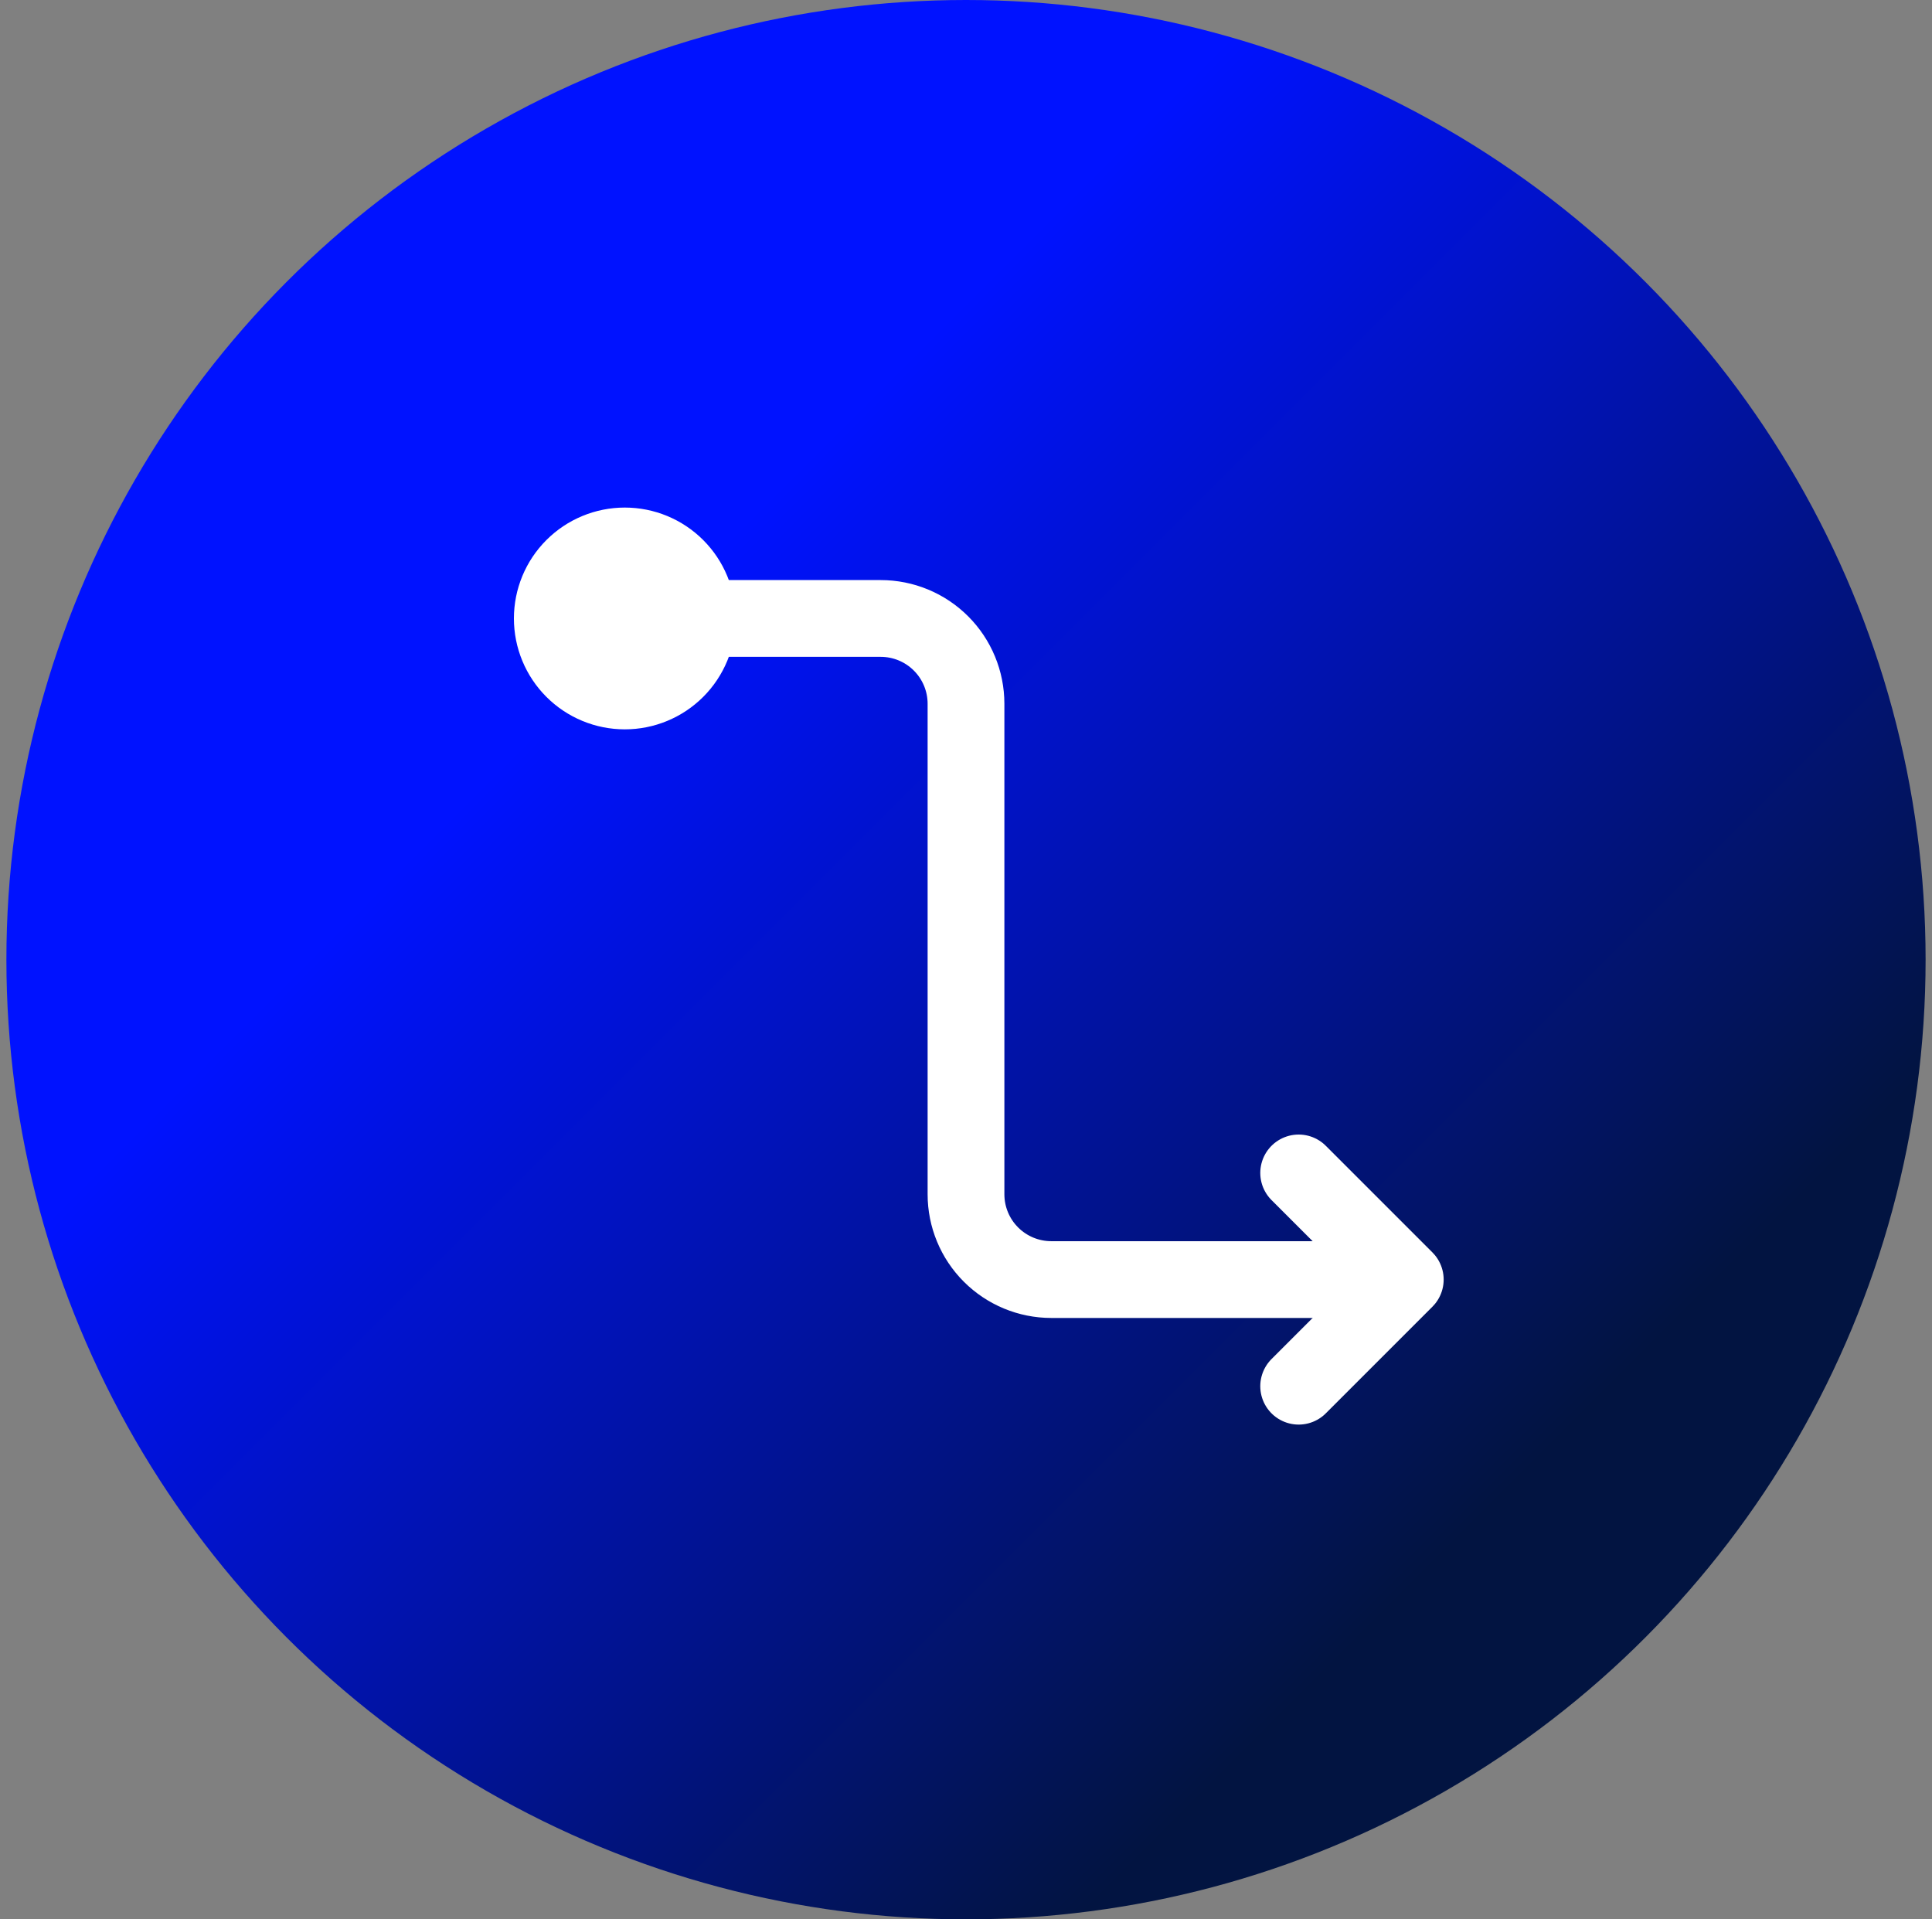 <svg width="151" height="150" viewBox="0 0 151 150" fill="none" xmlns="http://www.w3.org/2000/svg">
<rect x="0" y="0" width="151" height="150" fill="#808080" stroke="none"/>
<circle cx="75.5" cy="75" r="75" fill="url(#paint0_linear_37_7915)"/>
<path d="M101.5 91.667L109.833 100L101.5 108.334" stroke="white" stroke-width="6" stroke-linecap="round" stroke-linejoin="round"/>
<path d="M48.833 55C50.601 55 52.297 54.298 53.547 53.048C54.797 51.797 55.499 50.102 55.499 48.334C55.499 46.566 54.797 44.87 53.547 43.62C52.297 42.369 50.601 41.667 48.833 41.667C47.065 41.667 45.369 42.369 44.119 43.62C42.868 44.87 42.166 46.566 42.166 48.334C42.166 50.102 42.868 51.797 44.119 53.048C45.369 54.298 47.065 55 48.833 55Z" fill="white" stroke="white" stroke-width="4" stroke-linejoin="round"/>
<path d="M55.5 48.334H68.833C70.601 48.334 72.297 49.036 73.547 50.287C74.798 51.537 75.5 53.233 75.5 55.001V93.334C75.5 95.102 76.202 96.798 77.453 98.048C78.703 99.298 80.399 100.001 82.167 100.001H108.833" stroke="white" stroke-width="6" stroke-linecap="round" stroke-linejoin="round"/>
<defs>
<linearGradient id="paint0_linear_37_7915" x1="24.025" y1="75" x2="91.665" y2="142.64" gradientUnits="userSpaceOnUse">
<stop stop-color="#0012FF"/>
<stop offset="1" stop-color="#021441"/>
</linearGradient>
</defs>
</svg>
